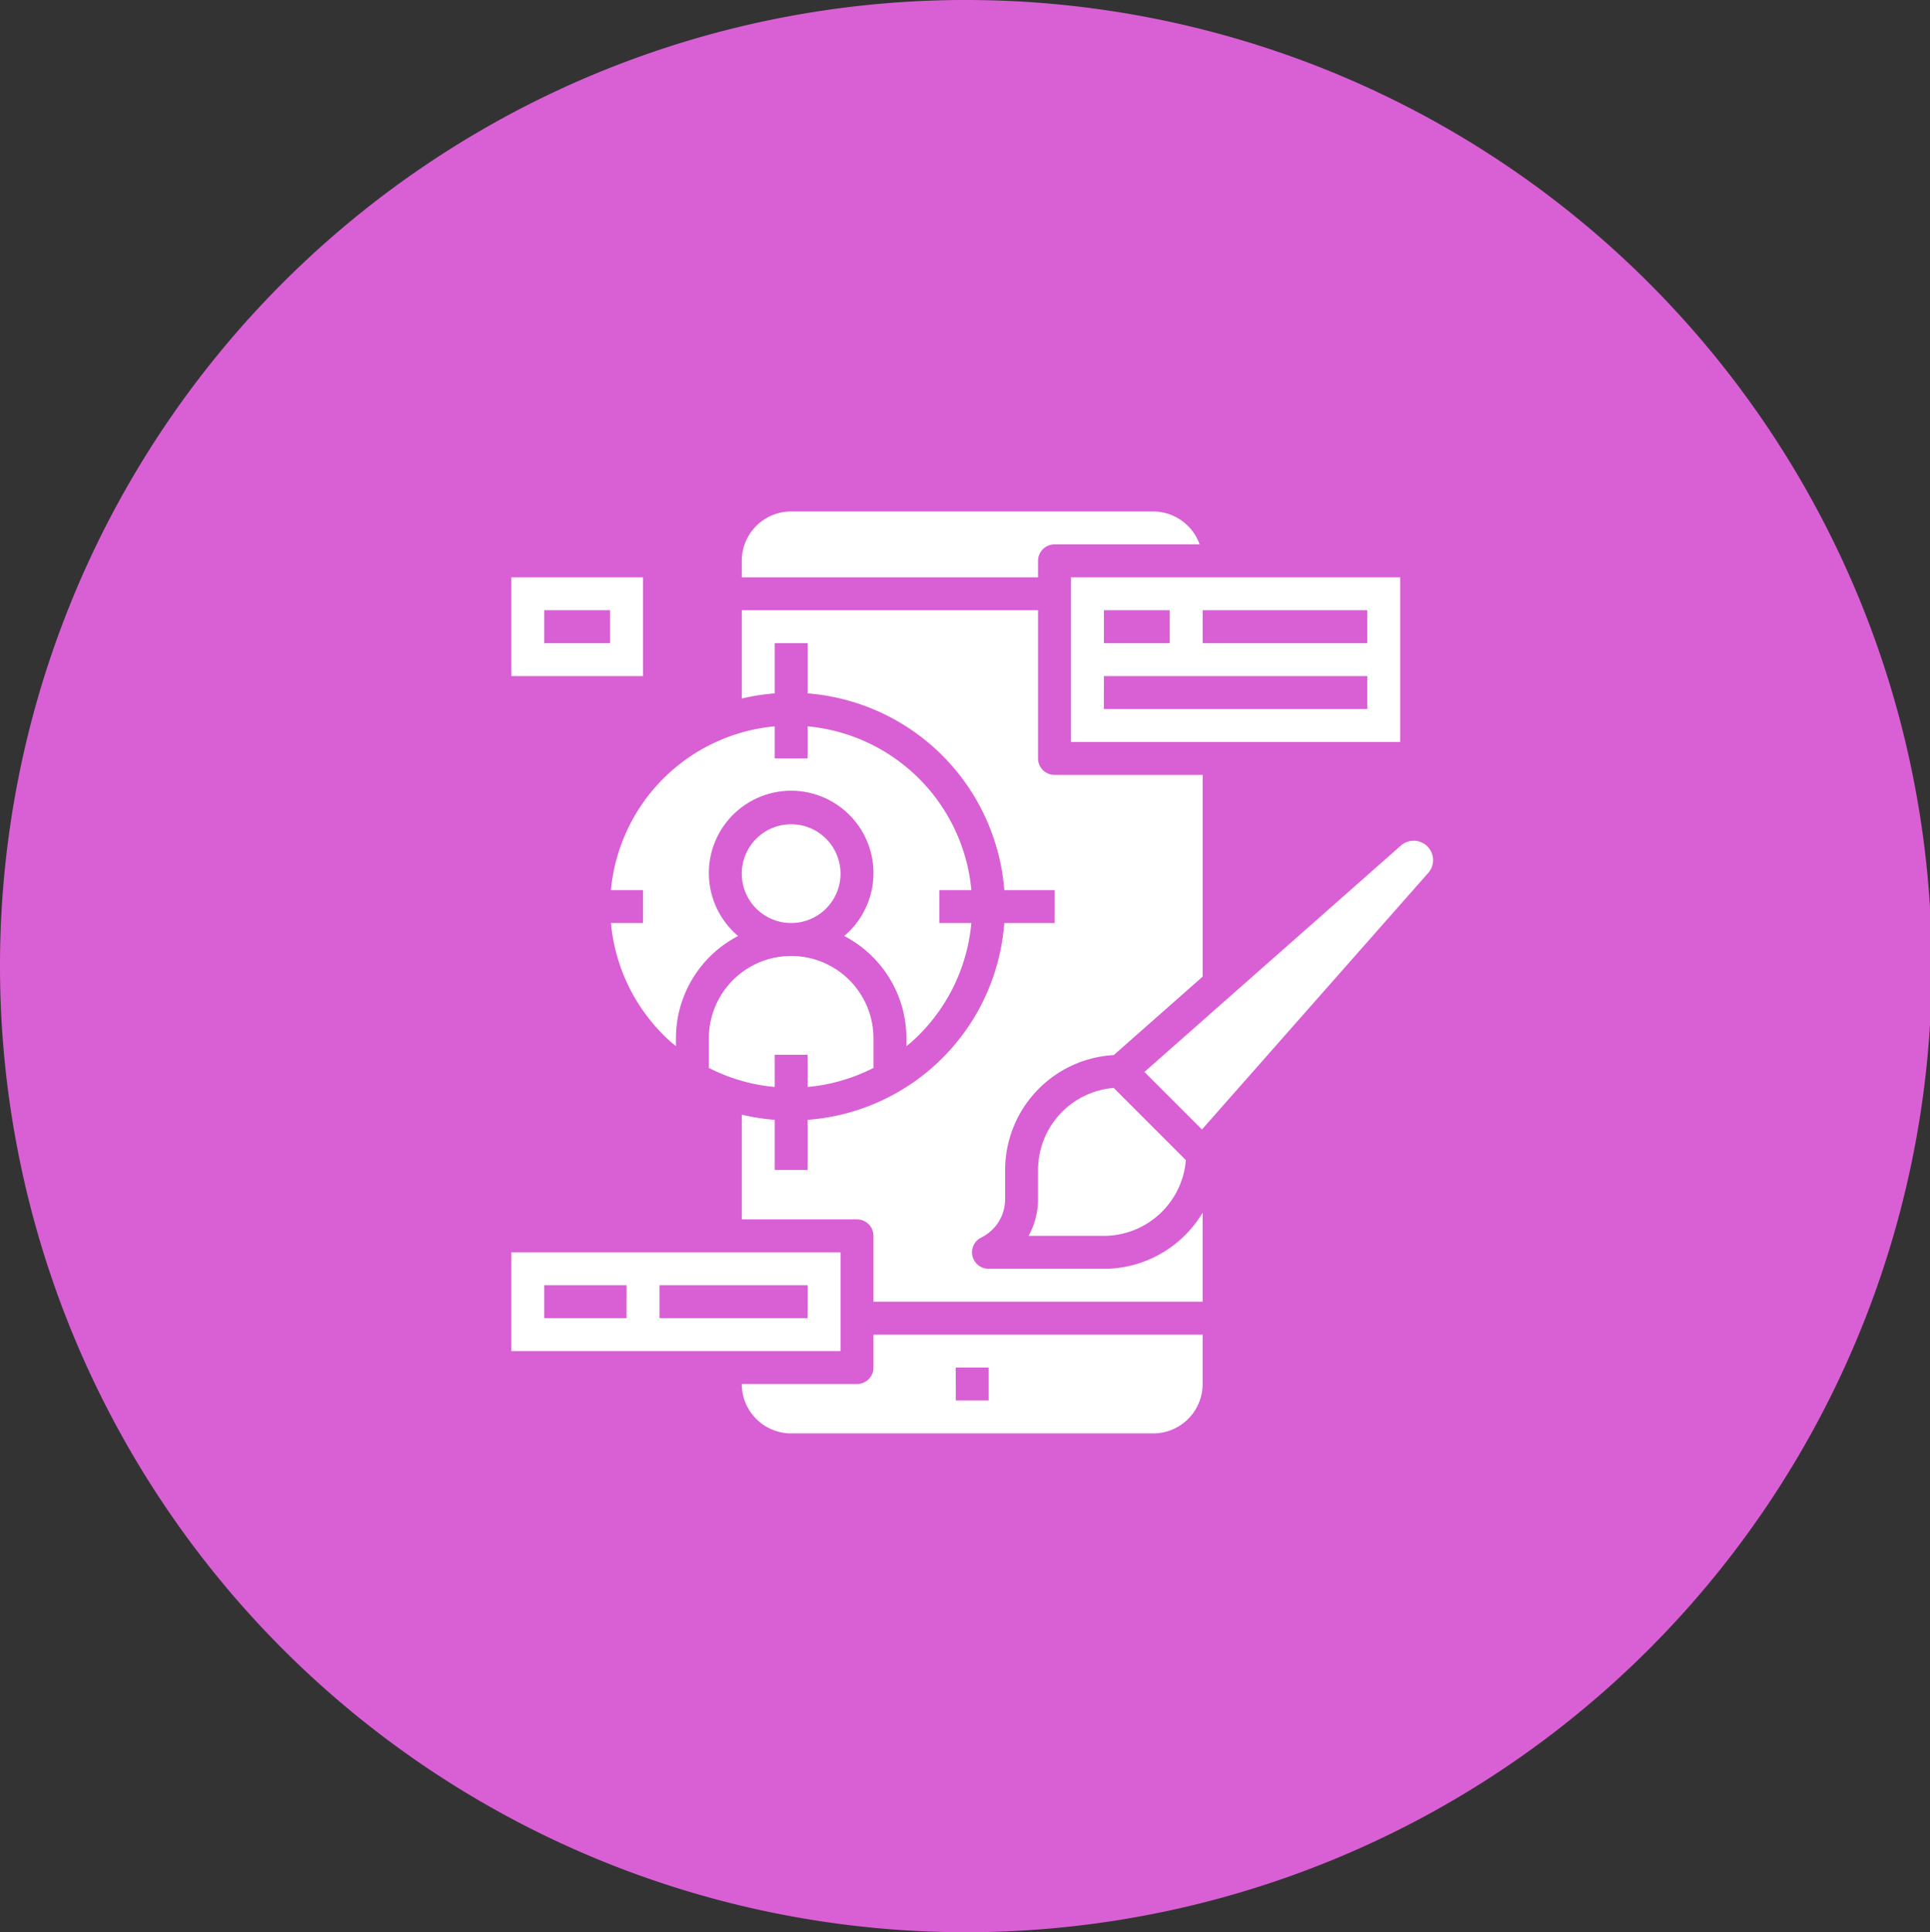 <svg xmlns="http://www.w3.org/2000/svg" width="101.906" height="102" viewBox="0 0 101.906 102">
  <rect x="0" y="0" width="101.906" height="102" fill="#333333" stroke="none"/>
  <g id="Group_1" data-name="Group 1" transform="translate(-0.281)">
    <path id="Path_1" data-name="Path 1" d="M51.234,0A51,51,0,1,1,.281,51,50.976,50.976,0,0,1,51.234,0Z" fill="#d95fd5" fill-rule="evenodd"/>
    <g id="ui" transform="translate(27.281 27)">
      <path id="Path_2" data-name="Path 2" d="M117.214,154.607A2.607,2.607,0,1,1,114.607,152,2.607,2.607,0,0,1,117.214,154.607Zm0,0" transform="translate(-99.833 -135.488)" fill="#fff"/>
      <path id="Path_3" data-name="Path 3" d="M127.643,2.607a.869.869,0,0,1,.869-.869h7.662A2.608,2.608,0,0,0,133.727,0h-19.12A2.607,2.607,0,0,0,112,2.607v.869h15.643Zm0,0" transform="translate(-99.833)" fill="#fff"/>
      <path id="Path_4" data-name="Path 4" d="M104.691,221.909v-1.564a4.345,4.345,0,1,0-8.691,0v1.564a9.516,9.516,0,0,0,3.476,1.006v-1.7h1.738v1.7A9.535,9.535,0,0,0,104.691,221.909Zm0,0" transform="translate(-85.571 -192.535)" fill="#fff"/>
      <path id="Path_5" data-name="Path 5" d="M48.406,113.053H50.1v1.738H48.408a9.566,9.566,0,0,0,3.141,6.257c.093.087.193.157.289.236v-.41a6.083,6.083,0,0,1,3.284-5.4,4.345,4.345,0,1,1,5.6,0,6.083,6.083,0,0,1,3.284,5.4v.415c.1-.08.2-.153.289-.236a9.565,9.565,0,0,0,3.141-6.262H65.744v-1.738h1.694a9.569,9.569,0,0,0-8.647-8.647V106.1H57.053v-1.694a9.569,9.569,0,0,0-8.647,8.647Zm0,0" transform="translate(-43.148 -93.064)" fill="#fff"/>
      <path id="Path_6" data-name="Path 6" d="M272,40.691h17.381V32H272Zm6.953-6.953h8.691v1.738h-8.691Zm-5.214,0h3.476v1.738h-3.476Zm0,3.476h13.905v1.738H273.738Zm0,0" transform="translate(-242.452 -28.524)" fill="#fff"/>
      <path id="Path_7" data-name="Path 7" d="M118.953,401.738a.869.869,0,0,1-.869.869H112a2.607,2.607,0,0,0,2.607,2.607h19.119a2.607,2.607,0,0,0,2.607-2.607V400H118.953Zm4.345,0h1.738v1.738H123.3Zm0,0" transform="translate(-99.833 -356.547)" fill="#fff"/>
      <path id="Path_8" data-name="Path 8" d="M17.381,360H0v5.214H17.381Zm-11.3,3.476H1.738v-1.738H6.083Zm9.56,0H7.822v-1.738h7.822Zm0,0" transform="translate(0 -320.892)" fill="#fff"/>
      <path id="Path_9" data-name="Path 9" d="M321.9,160a1.021,1.021,0,0,0-.676.255l-13.544,11.951,3.038,3.037L322.667,161.7a1.023,1.023,0,0,0-.767-1.7Zm0,0" transform="translate(-274.255 -142.619)" fill="#fff"/>
      <path id="Path_10" data-name="Path 10" d="M251.912,284.46v1.533a4.009,4.009,0,0,1-.5,1.943h3.974a4.35,4.35,0,0,0,4.331-4l-3.81-3.81A4.351,4.351,0,0,0,251.912,284.46Zm0,0" transform="translate(-224.102 -249.697)" fill="#fff"/>
      <path id="Path_11" data-name="Path 11" d="M131.119,82.763h-6.083a.869.869,0,0,1-.388-1.651,2.26,2.26,0,0,0,1.257-2.03V77.548a6.083,6.083,0,0,1,5.736-6.066l4.693-4.141V56.691h-7.822a.869.869,0,0,1-.869-.869V48H112v4.661a11.3,11.3,0,0,1,1.738-.271V49.738h1.738v2.651a11.3,11.3,0,0,1,10.385,10.385h2.651v1.738h-2.653A11.247,11.247,0,0,1,115.476,74.9v2.647h-1.738V74.9A11.192,11.192,0,0,1,112,74.627v5.529h6.083a.869.869,0,0,1,.869.869V84.5h17.381V79.8a6.084,6.084,0,0,1-5.214,2.966Zm0,0" transform="translate(-99.833 -42.786)" fill="#fff"/>
      <path id="Path_12" data-name="Path 12" d="M6.953,32H0v5.214H6.953ZM5.214,35.476H1.738V33.738H5.214Zm0,0" transform="translate(0 -28.524)" fill="#fff"/>
    </g>
  </g>
</svg>
